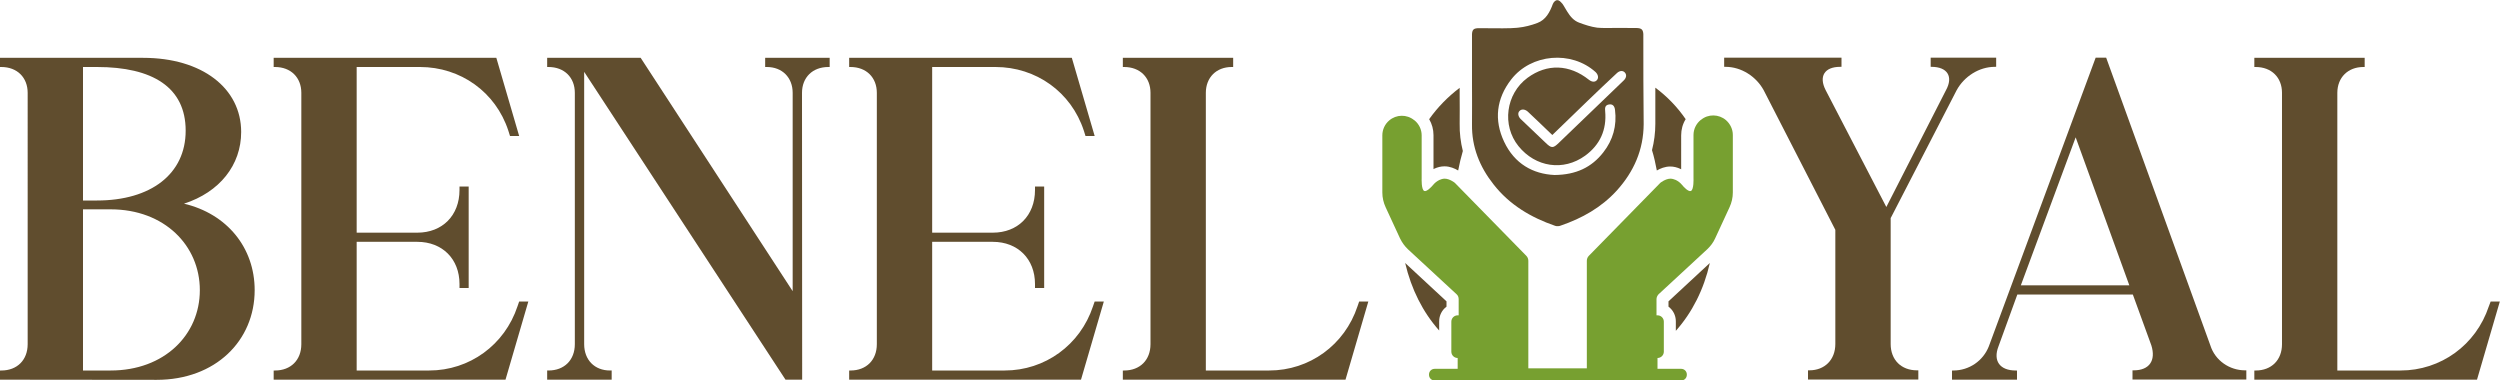 <?xml version="1.0" encoding="utf-8"?>
<!-- Generator: Adobe Illustrator 27.1.0, SVG Export Plug-In . SVG Version: 6.00 Build 0)  -->
<svg version="1.1" id="Layer_1" xmlns="http://www.w3.org/2000/svg" xmlns:xlink="http://www.w3.org/1999/xlink" x="0px" y="0px"
	 viewBox="0 0 1500 228" style="enable-background:new 0 0 1500 228;" xml:space="preserve">
<style type="text/css">
	.st0{fill:#604D2E;}
	.st1{fill:#77A030;}
</style>
<g>
	<g>
		<path class="st0" d="M0,227.8v-5.5h0.8c9.5,0,15.8-6.3,15.8-15.8V55.7c0-9.2-6.3-15.5-15.8-15.5H0v-5.5h85.9
			c35.3,0,58.8,18.2,58.8,44.5c0,19.8-12.9,36.1-34.3,43c25.8,6.1,42.4,26.4,42.4,51.9c0,30.3-23.5,53.8-58.8,53.8L0,227.8L0,227.8z
			 M58.2,120.3c32.2,0,53.2-15.8,53.2-41.9s-20-38.2-53.2-38.2h-8.4v80.1C49.8,120.3,58.3,120.3,58.2,120.3z M66.4,222.3
			c32.2,0,53.5-21.4,53.5-48.2s-21.3-48.5-53.5-48.5H49.8v96.7H66.4z"/>
		<path class="st0" d="M214,145.1v77.2h43.5c24.2,0,45.3-15.3,53-38.5l1-2.9h5.5l-13.7,46.9H164.2v-5.5h0.8
			c9.5,0,15.8-6.3,15.8-15.8V55.7c0-9.2-6.3-15.5-15.8-15.5h-0.8v-5.5h133.6l13.7,46.9H306l-1-3.2c-7.6-23.2-28.7-38.2-53-38.2H214
			v99.4h36.4c15,0,25.3-10.3,25.3-25.6v-2.1h5.5v60.9h-5.5v-2.4c0-15-10.3-25.3-25.3-25.3L214,145.1L214,145.1z"/>
		<path class="st0" d="M481.3,227.8h-10L350.5,43.1v163.4c0,9.5,6.3,15.8,15.5,15.8h1v5.5h-38.7v-5.5h0.8c9.5,0,15.8-6.3,15.8-15.8
			V55.7c0-9.2-6.3-15.5-15.8-15.5h-0.8v-5.5h56.1l91.2,140V55.7c0-9.2-6.3-15.5-15.5-15.5h-1v-5.5h38.7v5.5h-0.8
			c-9.5,0-15.8,6.3-15.8,15.5L481.3,227.8L481.3,227.8z"/>
		<path class="st0" d="M559.3,145.1v77.2h43.5c24.2,0,45.3-15.3,53-38.5l1-2.9h5.5l-13.7,46.9H509.5v-5.5h0.8
			c9.5,0,15.8-6.3,15.8-15.8V55.7c0-9.2-6.3-15.5-15.8-15.5h-0.8v-5.5h133.6l13.7,46.9h-5.5l-1-3.2c-7.6-23.2-28.7-38.2-53-38.2h-38
			v99.4h36.4c15,0,25.3-10.3,25.3-25.6v-2.1h5.5v60.9H621v-2.4c0-15-10.3-25.3-25.3-25.3L559.3,145.1L559.3,145.1z"/>
		<path class="st0" d="M739,40.2c-9.2,0-15.5,6.3-15.5,15.5v166.6h38c24.2,0,45.3-15.3,53-38.5l1-2.9h5.5l-13.7,46.9H673.7v-5.5h0.8
			c9.5,0,15.8-6.3,15.8-15.8V55.7c0-9.2-6.3-15.5-15.8-15.5h-0.8v-5.5h66.2v5.5H739L739,40.2z"/>
	</g>
	<g>
		<path class="st0" d="M1134.7,130.3l-0.3,0.5v75.6c0,9.5,6.3,15.8,15.8,15.8h0.8v5.5h-66.2v-5.5h0.8c9.2,0,15.6-6.3,15.6-15.8
			v-68.5l-43-83.8c-4.5-8.2-13.4-14-22.9-14h-0.8v-5.5h70.4v5.5h-0.8c-9.5,0-12.9,5.8-8.7,14l36.4,70.1l35.8-70.1
			c4.5-8.2,0.8-14-8.7-14h-0.5v-5.5h39.3v5.5h-0.8c-9.5,0-18.4,5.8-22.9,14L1134.7,130.3L1134.7,130.3z"/>
		<path class="st0" d="M1279.7,176.7h-69.3l-11.3,31.1c-3.4,8.7,0.8,14.5,10.3,14.5h0.8v5.5h-39v-5.5h0.8c9.5,0,17.9-5.8,21.3-14.5
			l64.1-173.2h6.3l62.5,172.6c2.9,9.2,11.6,15,20.8,15h0.8v5.5h-68.3v-5.5h0.8c9.2,0,13.4-5.8,10.5-15L1279.7,176.7L1279.7,176.7z
			 M1277.6,171.2l-32.2-88.8l-32.9,88.8H1277.6L1277.6,171.2z"/>
		<path class="st0" d="M1418,40.2c-9.2,0-15.6,6.3-15.6,15.5v166.6h37.9c24.2,0,45.3-15.3,53-38.5l1.1-2.9h5.5l-13.7,46.9h-133.6
			v-5.5h0.8c9.5,0,15.8-6.3,15.8-15.8V55.7c0-9.2-6.3-15.5-15.8-15.5h-0.8v-5.5h66.2v5.5H1418L1418,40.2z"/>
	</g>
	<g>
		<path class="st0" d="M1025.9,157.8l-24.8,23v3.2c2.7,2,4.4,5.2,4.4,8.8v5.7C1015.3,187.5,1022.3,173.7,1025.9,157.8z M993.2,52.6
			c0,7.2,0,14.4,0,21.6v0.1c0,5.4-0.7,10.7-2,15.8l0,0c1.2,3.9,2.1,7.9,2.9,12.2c2-1.2,4.9-2.4,8-2.4c2.1,0,4.2,0.5,6.3,1.5l0.3,0.2
			V81.2c0-3.5,0.9-6.8,2.7-9.7C1006.4,64.2,1000.3,57.9,993.2,52.6L993.2,52.6z M875.8,74.3V74c0.1-5.5,0-11.1,0-16.6
			c0-1.6,0-3.1,0-4.7c-7,5.3-13.2,11.6-18.3,18.8c1.7,2.9,2.6,6.2,2.6,9.6v20.4c0.1-0.1,0.2-0.1,0.3-0.2c2.1-1,4.2-1.5,6.3-1.5
			c3.3,0,6.2,1.3,8.2,2.5c0.8-4.1,1.7-8,2.8-11.7l0,0C876.4,85.4,875.7,79.9,875.8,74.3L875.8,74.3z M843.1,157.8
			c3.7,15.8,10.6,29.5,20.4,40.5v-5.5c0-3.6,1.7-6.8,4.4-8.8v-3.2L843.1,157.8L843.1,157.8z"/>
		<path class="st0" d="M986,21.6c0-0.4,0-0.8,0-1.2c-0.2-2.8-1.2-3.6-4.5-3.6c-0.1,0-0.2,0-0.4,0c-6.1,0-12.3-0.1-18.4,0
			c-0.1,0-0.1,0-0.2,0c-1.4,0-2.8-0.1-4.2-0.2c-3.7-0.5-7.3-1.7-10.8-3c-3.3-1.2-5.4-3.8-7.2-6.7c-1-1.5-1.8-3.2-2.9-4.7
			c-0.1-0.1-0.2-0.2-0.3-0.3c-0.6-0.7-1.6-1.9-2.9-1.8c-0.7,0-1.9,0.9-2.4,2.1c0,0,0,0.1-0.1,0.2c-1.8,4.9-4.2,9.5-9.3,11.4
			c-3.7,1.4-7.6,2.4-11.5,2.8c-0.4,0-0.8,0.1-1.1,0.1c-1.1,0.1-2.2,0.1-3.3,0.2c-6.2,0.2-12.5,0-18.8,0h-0.1c-3.3,0-4.2,0.7-4.4,3.5
			c0,0,0,0,0,0.1c0,0.3,0,0.6,0,0.9c0,9.5,0,19.1,0,28.6c0,8.1,0.1,16.2,0,24.3c0,0.1,0,0.2,0,0.3c-0.2,13.6,4.6,25.5,12.9,36
			c9.6,12.3,22.5,19.9,37,24.9c0.5,0.2,1,0.2,1.6,0.2c0.6,0,1.1-0.1,1.6-0.3c12.9-4.4,24.5-10.9,33.8-21.1
			c10.2-11.3,16-24.4,16.1-39.8v-0.1C986,56.7,986,39.1,986,21.6L986,21.6z M962,91.4c-7,9-16.4,13.5-29.3,13.6
			c-13-0.6-24-6.8-30.2-19.9s-4.7-25.9,4.2-37.4c12-15.5,36.1-17.5,50.6-4.5c1.6,1.5,2,3.5,0.9,4.8c-1.1,1.4-3,1.3-4.8-0.1
			c-11.8-9.4-25.2-9.8-36.9-1.2c-13,9.6-15.5,28.5-5.4,41c10.2,12.6,26.9,15.2,40,5.7c8.9-6.5,13-15.5,12-26.7
			c-0.2-1.9-0.1-3.6,2.2-4c2.1-0.4,3.4,0.7,3.7,3.2C970.2,75.4,967.8,84,962,91.4L962,91.4z M974.2,48.3c-13,12.5-26,25-39,37.5
			c-3.4,3.3-4.4,3.2-7.9-0.2c-4.9-4.7-9.9-9.4-14.8-14.1c-1.6-1.5-2-3.6-0.9-4.8c1.2-1.4,3.3-1.3,5.1,0.3c4.3,4,8.5,8.1,12.8,12.2
			c0.6,0.5,1.2,1.1,1.9,1.8c7.2-7,14.3-13.9,21.4-20.7c5.7-5.5,11.5-11,17.3-16.4c1.7-1.6,3.6-1.7,4.8-0.4
			C976.1,44.8,975.9,46.7,974.2,48.3L974.2,48.3z"/>
		<path class="st1" d="M1035.6,72.1L1035.6,72.1c-4.3-3.7-10.7-3.8-15-0.2l-0.2,0.1c-2.7,2.2-4.3,5.5-4.3,9V107c0,0,0.3,6.9-1.6,7.6
			c-1.5,0.5-4.1-2.2-5.4-3.8c-1-1.2-2.2-2.1-3.6-2.8c-1-0.4-2.1-0.8-3.2-0.8c-3,0-6.1,2.5-6.1,2.5l-42.9,43.8
			c-0.8,0.8-1.2,1.9-1.2,3v64.5H917v-64.5c0-1.1-0.4-2.2-1.2-3l-42.9-43.8c0,0-3.1-2.5-6.1-2.5c-1.2,0-2.3,0.4-3.2,0.8
			c-1.4,0.7-2.6,1.6-3.6,2.8c-1.3,1.6-4,4.3-5.4,3.8c-1.9-0.7-1.6-7.6-1.6-7.6V81.2c0-3.5-1.6-6.8-4.3-9l-0.2-0.1
			c-4.4-3.6-10.7-3.5-15,0.2l0,0c-2.6,2.2-4.1,5.5-4.1,8.9v34.3c0,3.1,0.7,6.1,2,8.9l8.6,18.6c1.2,2.5,2.8,4.7,4.8,6.6l29.2,27
			c0.8,0.7,1.2,1.8,1.2,2.9v9.7h-0.6c-2.1,0-3.8,1.7-3.8,3.8v18c0,2.1,1.7,3.8,3.8,3.8v6.5h-13.8c-1.9,0-3.4,1.5-3.4,3.4v0.2
			c0,1.9,1.5,3.4,3.4,3.4h147.9c1.9,0,3.4-1.5,3.4-3.4v-0.2c0-1.9-1.5-3.4-3.4-3.4h-14.2v-6.5c2.1,0,3.8-1.7,3.8-3.8v-18
			c0-2.1-1.7-3.8-3.8-3.8h-0.6v-9.7c0-1.1,0.5-2.1,1.2-2.9l29.2-27c2-1.9,3.7-4.1,4.8-6.6l8.6-18.6c1.3-2.8,2-5.8,2-8.9V81
			C1039.7,77.6,1038.2,74.4,1035.6,72.1L1035.6,72.1z"/>
	</g>
</g>
</svg>
